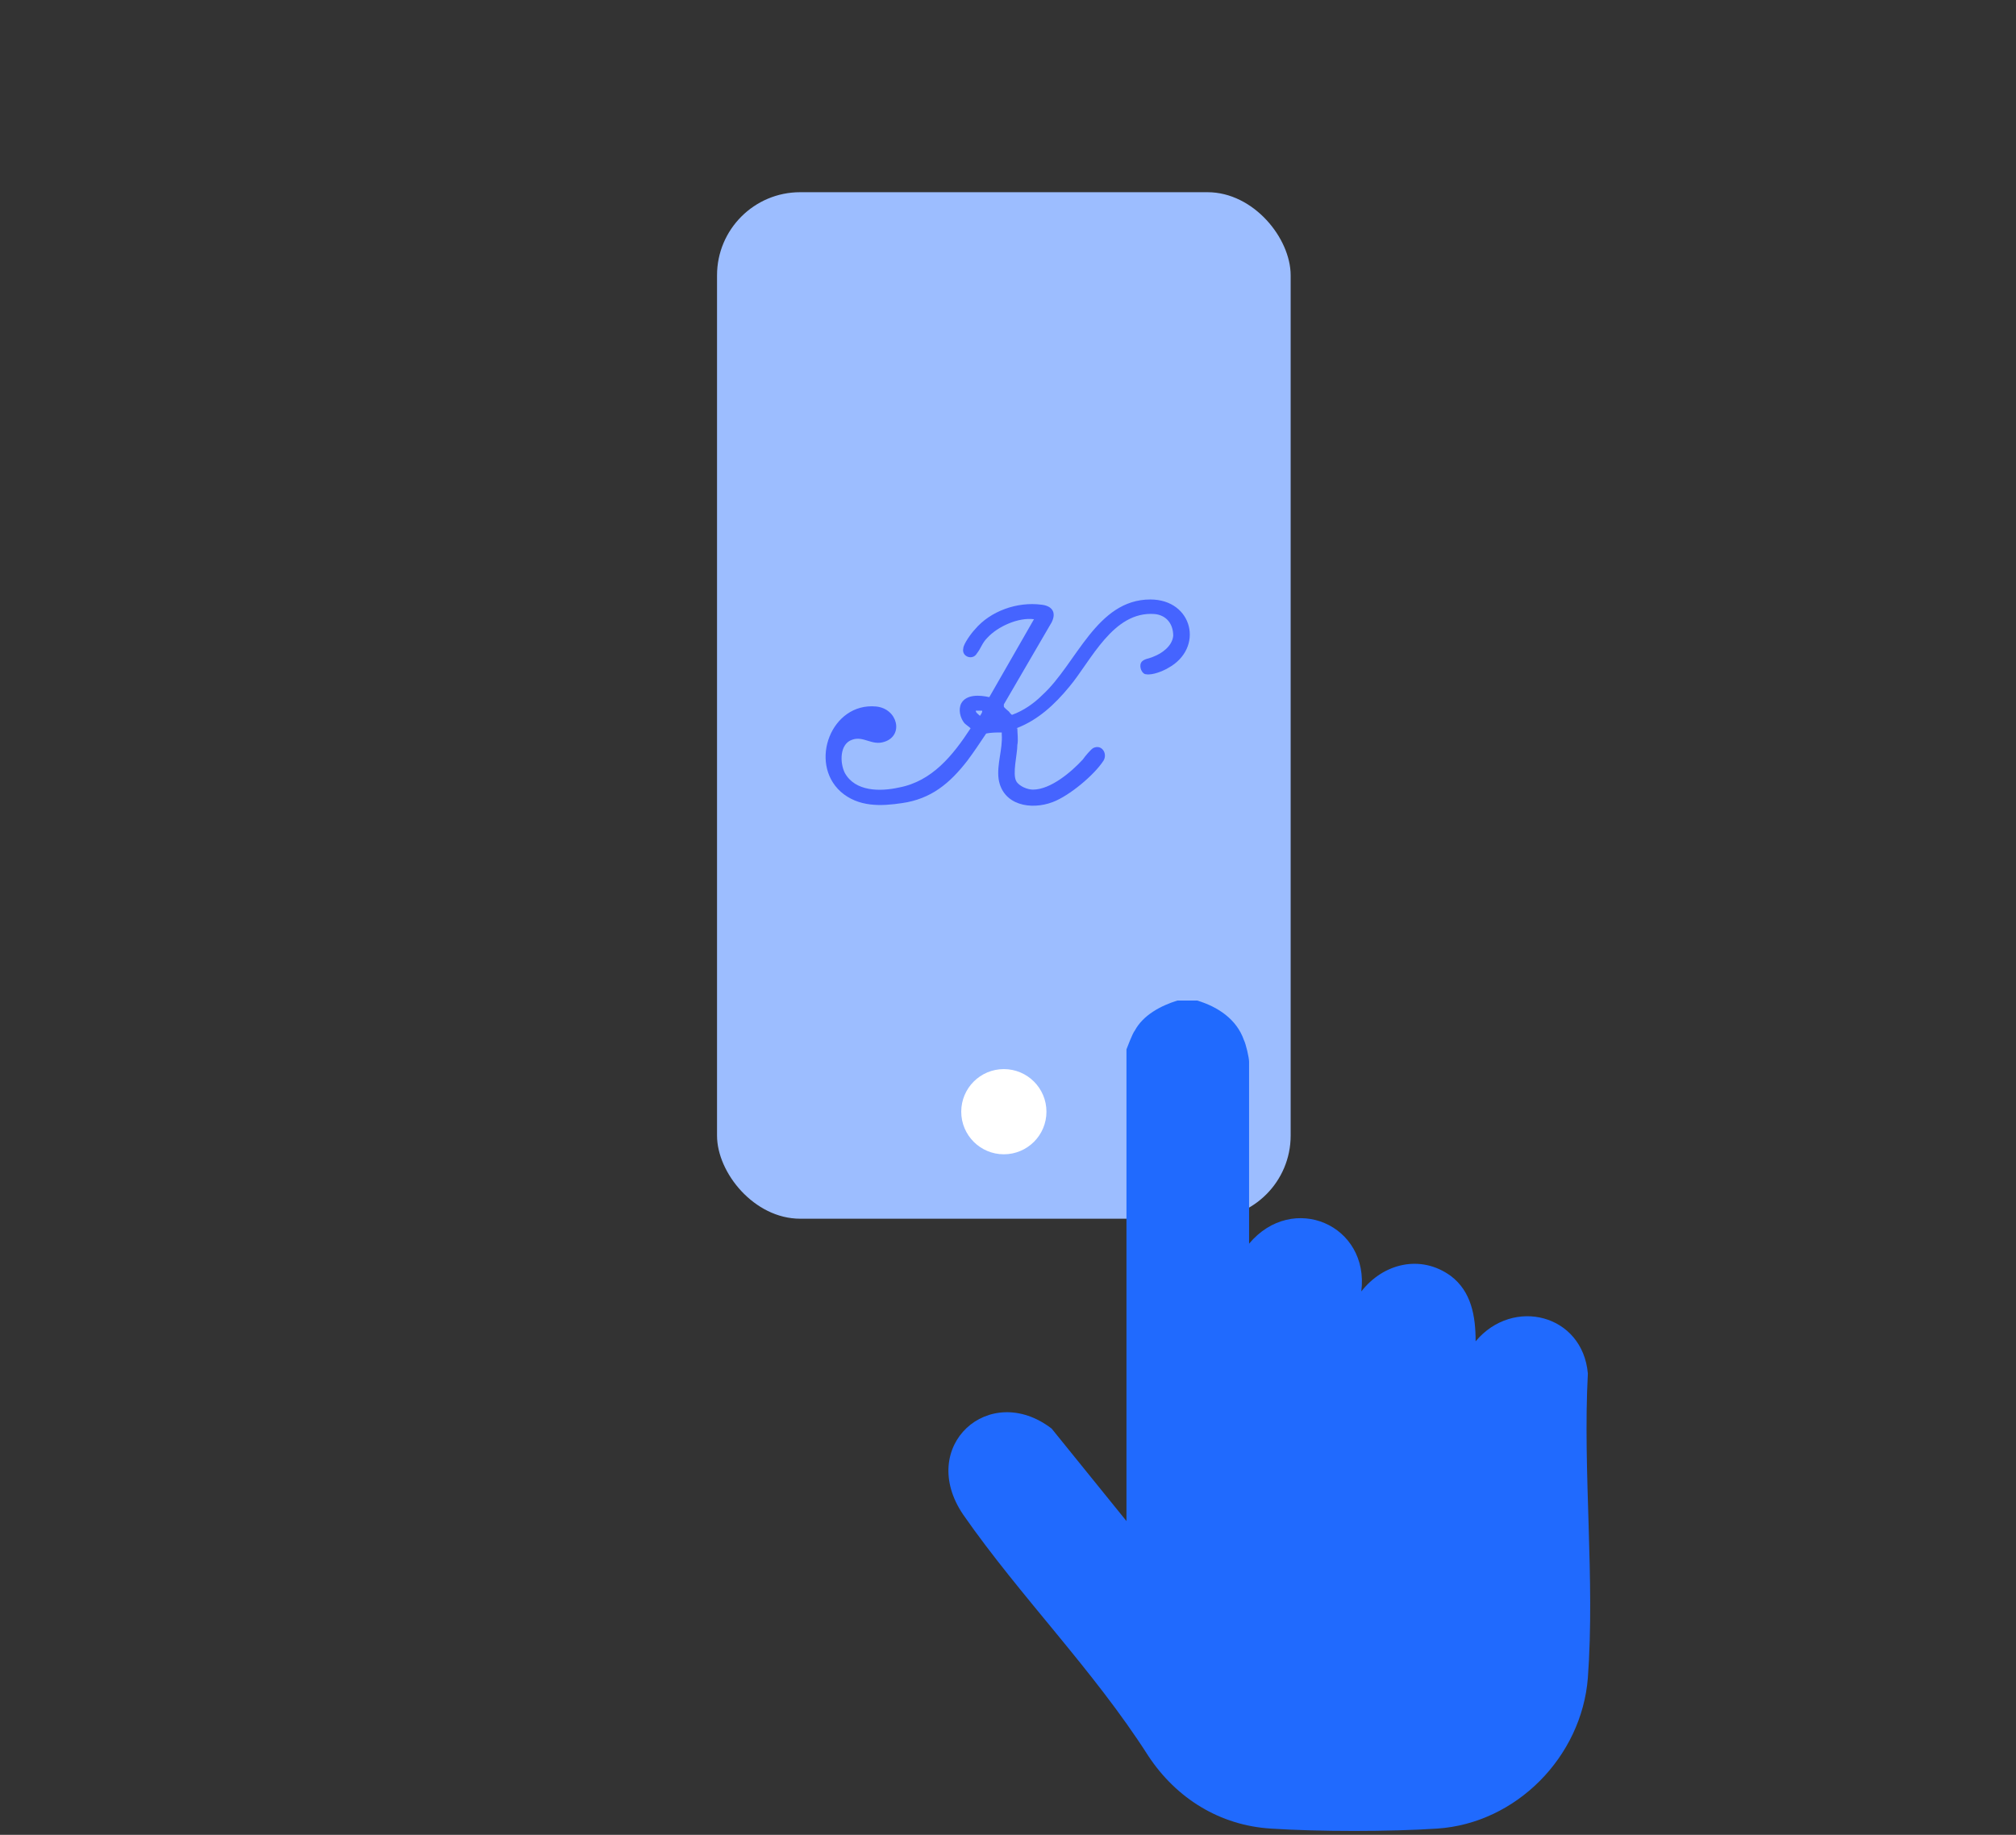 <?xml version="1.0" encoding="UTF-8"?>
<svg id="Calque_1" xmlns="http://www.w3.org/2000/svg" version="1.1" viewBox="0 0 194 176.6">
  <rect x="0" y="0" width="194" height="176.6" fill="#333333" stroke="none"/>
  <!-- Generator: Adobe Illustrator 29.5.1, SVG Export Plug-In . SVG Version: 2.1.0 Build 141)  -->
  <defs>
    <style>
      .st0 {
        fill: #9cbdff;
      }

      .st1 {
        fill: #fff;
      }

      .st2 {
        fill: #4564ff;
      }

      .st3 {
        fill: #206afe;
      }
    </style>
  </defs>
  <g id="_2">
    <g>
      <g>
        <rect class="st0" x="69" y="18.5" width="55.2" height="98.8" rx="8" ry="8"/>
        <path class="st2" d="M97.9,70.1c0,.5.1,1.1,0,1.6,0,.9-.5,2.8-.1,3.5.3.5,1.1.8,1.6.8,1.7,0,3.7-1.7,4.8-2.9.2-.3.8-1,1-1.1.8-.4,1.4.5,1,1.2-.9,1.4-3.3,3.4-4.9,4-2.1.8-4.8.3-5.2-2.2-.2-1.4.4-2.9.3-4.3,0,0,0-.2,0-.2-.5,0-1,0-1.5.1-.6.9-1.2,1.8-1.8,2.6-1.7,2.2-3.5,3.7-6.3,4.1-2,.3-4.2.4-5.9-1.1-3.1-2.8-.9-8.6,3.4-8.2,2.1.2,2.7,2.8.8,3.4-1.2.4-2-.6-3.1-.2-1.2.4-1.2,2.2-.7,3.2,1,1.8,3.4,1.8,5.2,1.4,3.2-.6,5.2-3.1,6.9-5.7-.2-.2-.4-.3-.6-.5-.4-.5-.6-1.3-.3-1.9.5-.9,1.8-.8,2.7-.6l4.3-7.5c0,0,0,0,0,0-1.5-.2-3.5.7-4.5,1.8-.5.5-.6,1-1,1.5-.4.7-1.5.3-1.3-.5,0-.4.8-1.5,1.1-1.8,1.5-1.8,4.1-2.7,6.4-2.4,1,.1,1.5.7,1,1.7l-4.6,7.9c0,0,0,0,0,.2,0,.1.4.4.5.5,0,0,.2.3.3.3,1.1-.4,2.1-1.1,2.9-1.9,3.3-3,5.2-9.2,10.4-9.2,4.1,0,5.2,4.7,1.7,6.6-.5.3-1.5.7-2.1.6-.4,0-.7-.7-.5-1.1.2-.4.8-.4,1.2-.6.8-.3,1.8-1,1.9-2,0-1.2-.7-2-1.8-2.1-4-.3-6.1,4.5-8.2,7-1.4,1.7-3,3.2-5.1,4h0ZM94.5,68.4c-.2,0-.4,0-.6,0,0,.2.2.3.4.5,0,0,.3-.4.2-.5Z"/>
      </g>
      <circle class="st1" cx="96.6" cy="107" r="4.1"/>
      <path class="st3" d="M115.2,96.3c2,.6,3.8,1.8,4.5,3.8.2.4.5,1.7.5,2.1v17.5c4.2-5,11.6-1.8,10.8,4.6,2.1-2.7,5.7-3.6,8.6-1.5,2,1.5,2.4,3.9,2.4,6.3,3.6-4.3,10.3-2.6,10.8,3.1-.5,9.5.7,19.8,0,29.3-.6,7.6-6.9,14-14.5,14.5-4.5.3-11.5.3-16,0-4.9-.3-9.1-2.9-11.8-7-5.3-8.3-12.3-15.3-17.8-23.2-4.5-6.6,2.5-12.9,8.5-8.3l7.2,8.9v-45.4c0,0,.6-1.6.8-1.8.8-1.5,2.5-2.4,4.1-2.9,0,0,2,0,2,0Z"/>
    </g>
  </g>
</svg>
